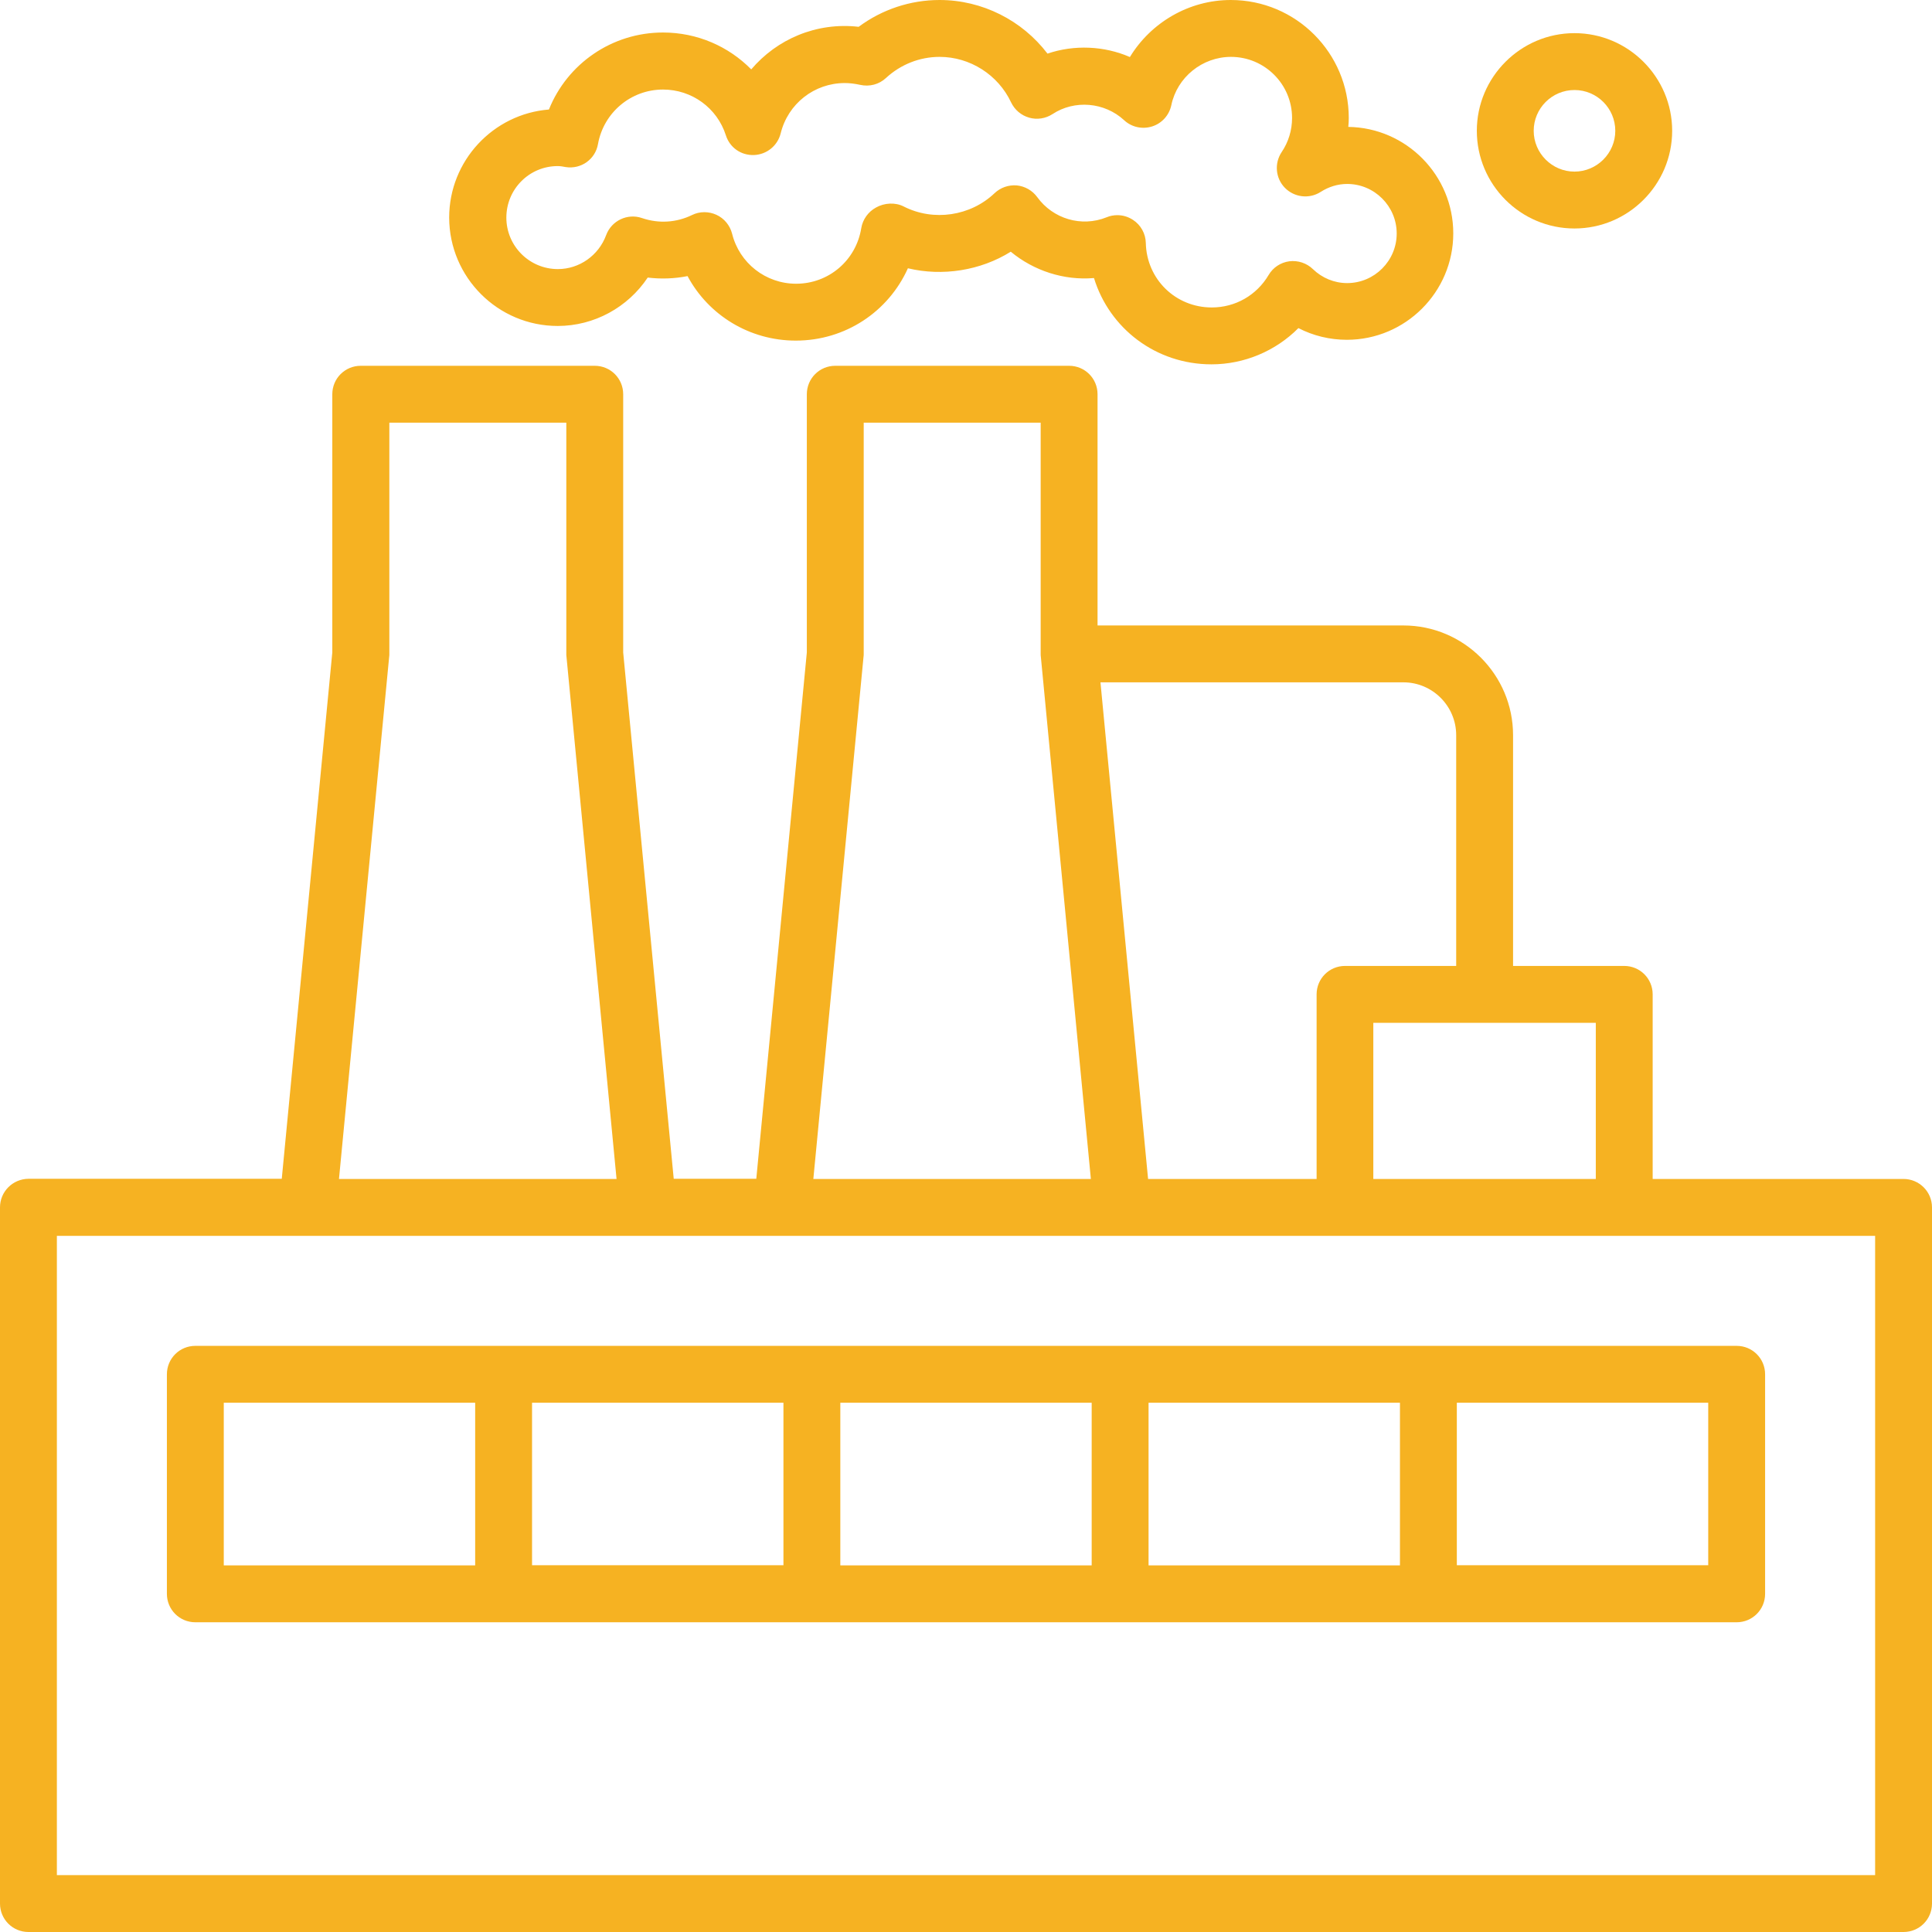 <?xml version="1.0" encoding="UTF-8"?>
<svg xmlns="http://www.w3.org/2000/svg" xmlns:xlink="http://www.w3.org/1999/xlink" width="57" height="57" xml:space="preserve" overflow="hidden">
  <defs>
    <clipPath id="clip0">
      <rect x="356" y="511" width="57" height="57"></rect>
    </clipPath>
  </defs>
  <g clip-path="url(#clip0)" transform="translate(-356 -511)">
    <path d="M412.161 545.783 404.759 545.783 404.759 540.337C404.759 539.872 404.385 539.498 403.919 539.498L400.64 539.498 400.64 532.69C400.64 530.906 399.188 529.453 397.404 529.453L388.381 529.453 388.381 522.631C388.381 522.166 388.007 521.792 387.542 521.792L380.643 521.792C380.178 521.792 379.804 522.166 379.804 522.631L379.804 530.249 378.313 545.778 375.877 545.778 374.386 530.249 374.386 522.631C374.386 522.166 374.012 521.792 373.547 521.792L366.643 521.792C366.178 521.792 365.804 522.166 365.804 522.631L365.804 530.249 364.313 545.778 356.839 545.778C356.374 545.783 356 546.157 356 546.622L356 567.161C356 567.626 356.374 568 356.839 568L412.161 568C412.626 568 413 567.626 413 567.161L413 546.622C413 546.157 412.621 545.783 412.161 545.783ZM403.081 545.783 396.517 545.783 396.517 541.176 403.081 541.176 403.081 545.783ZM398.962 532.69 398.962 539.498 395.683 539.498C395.218 539.498 394.844 539.872 394.844 540.337L394.844 545.783 389.872 545.783 388.467 531.131 397.404 531.131C398.262 531.131 398.962 531.831 398.962 532.69ZM381.477 530.374C381.482 530.345 381.482 530.321 381.482 530.292L381.482 523.47 386.703 523.47 386.703 530.292C386.703 530.321 386.703 530.345 386.708 530.374L388.184 545.783 379.996 545.783 381.477 530.374ZM367.482 530.374C367.487 530.345 367.487 530.321 367.487 530.292L367.487 523.47 372.708 523.47 372.708 530.292C372.708 530.321 372.708 530.345 372.713 530.374L374.19 545.783 366.001 545.783 367.482 530.374ZM411.322 566.322 357.678 566.322 357.678 547.461 411.322 547.461 411.322 566.322Z" fill="#F6B222"></path>
    <path d="M402.452 517.741C404.039 517.741 405.334 516.446 405.334 514.859 405.334 513.273 404.039 511.978 402.452 511.978 400.866 511.978 399.571 513.273 399.571 514.859 399.571 516.446 400.861 517.741 402.452 517.741ZM402.452 513.656C403.119 513.656 403.656 514.198 403.656 514.859 403.656 515.521 403.114 516.063 402.452 516.063 401.791 516.063 401.249 515.521 401.249 514.859 401.249 514.198 401.786 513.656 402.452 513.656Z" fill="#F6B222"></path>
    <path d="M372.454 520.617C373.533 520.617 374.525 520.066 375.11 519.189 375.503 519.237 375.901 519.222 376.285 519.146 376.903 520.301 378.116 521.049 379.478 521.049 380.94 521.049 382.211 520.196 382.786 518.915 383.807 519.16 384.929 518.983 385.821 518.426 386.497 518.987 387.389 519.28 388.276 519.203 388.731 520.689 390.102 521.749 391.742 521.749 392.71 521.749 393.636 521.356 394.307 520.68 394.743 520.905 395.232 521.025 395.736 521.025 397.466 521.025 398.876 519.615 398.876 517.885 398.876 516.168 397.49 514.768 395.779 514.744 395.788 514.658 395.793 514.567 395.793 514.481 395.793 512.563 394.235 511 392.312 511 391.075 511 389.954 511.666 389.335 512.683 388.578 512.352 387.691 512.314 386.904 512.582 386.156 511.599 384.977 511 383.721 511 382.858 511 382.024 511.278 381.333 511.791 380.082 511.647 378.917 512.16 378.164 513.047 377.493 512.366 376.568 511.959 375.561 511.959 374.056 511.959 372.737 512.879 372.195 514.231 370.551 514.361 369.252 515.742 369.252 517.42 369.256 519.184 370.69 520.617 372.454 520.617ZM372.454 515.9C372.536 515.9 372.612 515.914 372.689 515.929 373.145 516 373.566 515.698 373.643 515.248 373.811 514.318 374.616 513.642 375.561 513.642 376.41 513.642 377.157 514.183 377.416 514.994 377.531 515.353 377.862 515.588 378.246 515.574 378.62 515.559 378.941 515.301 379.032 514.936 379.248 514.059 380.024 513.45 380.926 513.45 381.07 513.45 381.218 513.469 381.376 513.503 381.65 513.565 381.933 513.493 382.139 513.301 382.575 512.899 383.136 512.678 383.721 512.678 384.617 512.678 385.447 513.205 385.83 514.02 385.936 514.241 386.128 514.404 386.363 514.471 386.593 514.538 386.847 514.5 387.053 514.366 387.7 513.939 388.587 514.011 389.167 514.548 389.388 514.754 389.704 514.821 389.992 514.73 390.28 514.639 390.495 514.399 390.558 514.102 390.73 513.277 391.473 512.678 392.317 512.678 393.31 512.678 394.12 513.483 394.12 514.481 394.12 514.84 394.014 515.19 393.813 515.487 393.592 515.818 393.631 516.259 393.909 516.542 394.187 516.825 394.628 516.878 394.964 516.662 395.203 516.509 395.472 516.427 395.745 516.427 396.551 516.427 397.207 517.084 397.207 517.889 397.207 518.695 396.551 519.352 395.745 519.352 395.366 519.352 395.007 519.203 394.734 518.939 394.551 518.762 394.292 518.676 394.038 518.709 393.784 518.743 393.559 518.891 393.429 519.112 393.075 519.711 392.447 520.071 391.751 520.071 390.682 520.071 389.829 519.237 389.805 518.168 389.8 517.894 389.656 517.635 389.426 517.487 389.287 517.396 389.129 517.348 388.966 517.348 388.86 517.348 388.75 517.367 388.65 517.41 387.902 517.712 387.063 517.453 386.602 516.816 386.458 516.619 386.238 516.494 385.998 516.47 385.754 516.451 385.519 516.533 385.341 516.701 384.632 517.376 383.544 517.539 382.666 517.094 382.417 516.964 382.091 516.983 381.846 517.122 381.616 517.247 381.453 517.472 381.41 517.731 381.257 518.681 380.451 519.371 379.488 519.371 378.591 519.371 377.814 518.762 377.599 517.894 377.536 517.65 377.368 517.444 377.138 517.338 376.908 517.233 376.644 517.233 376.419 517.343 375.959 517.568 375.436 517.602 374.942 517.434 374.511 517.285 374.041 517.511 373.883 517.937 373.662 518.537 373.092 518.939 372.459 518.939 371.62 518.939 370.939 518.259 370.939 517.42 370.939 516.581 371.615 515.9 372.454 515.9Z" fill="#F6B222"></path>
    <path d="M361.763 550.707C361.298 550.707 360.924 551.081 360.924 551.546L360.924 558.023C360.924 558.488 361.298 558.862 361.763 558.862L407.237 558.862C407.702 558.862 408.076 558.488 408.076 558.023L408.076 551.546C408.076 551.081 407.702 550.707 407.237 550.707L361.763 550.707ZM380.792 552.385 388.208 552.385 388.208 557.184 380.792 557.184 380.792 552.385ZM379.114 557.179 371.697 557.179 371.697 552.385 379.114 552.385 379.114 557.179ZM389.886 552.385 397.303 552.385 397.303 557.184 389.886 557.184 389.886 552.385ZM362.602 552.385 370.019 552.385 370.019 557.184 362.602 557.184 362.602 552.385ZM406.398 557.179 398.981 557.179 398.981 552.385 406.398 552.385 406.398 557.179Z" fill="#F6B222"></path>
  </g>
</svg>
